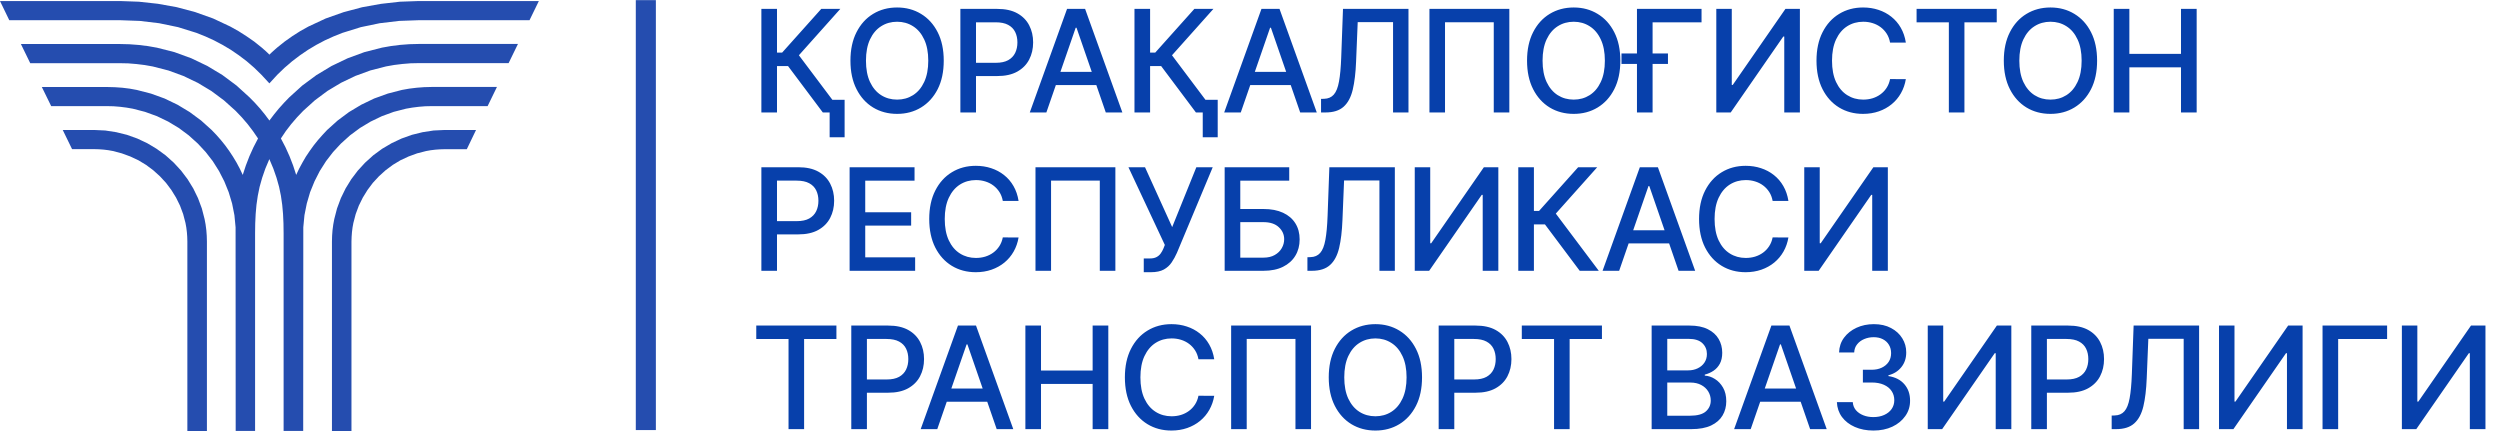 <svg width="300" height="52" viewBox="0 0 300 52" fill="none" xmlns="http://www.w3.org/2000/svg">
<rect x="0" y="0" width="300" height="52" fill="#808080" stroke="none"/>
<g clip-path="url(#clip0_0_7)">
<rect width="300" height="52" fill="white"/>
<path d="M98.738 13.495L94.563 7.924H93.24V13.495H91.365V1.068H93.24V6.316H93.853L98.55 1.068H100.837L95.868 6.632L101.025 13.495H98.738ZM101.353 11.978V16.468H99.557V11.978H101.353ZM113.249 7.281C113.249 8.608 113.006 9.749 112.521 10.704C112.035 11.654 111.37 12.386 110.524 12.9C109.683 13.41 108.726 13.665 107.654 13.665C106.578 13.665 105.617 13.41 104.772 12.9C103.93 12.386 103.267 11.652 102.782 10.697C102.296 9.743 102.053 8.604 102.053 7.281C102.053 5.954 102.296 4.816 102.782 3.865C103.267 2.91 103.93 2.178 104.772 1.668C105.617 1.155 106.578 0.898 107.654 0.898C108.726 0.898 109.683 1.155 110.524 1.668C111.37 2.178 112.035 2.91 112.521 3.865C113.006 4.816 113.249 5.954 113.249 7.281ZM111.392 7.281C111.392 6.27 111.228 5.418 110.9 4.727C110.577 4.031 110.132 3.505 109.566 3.149C109.003 2.789 108.366 2.609 107.654 2.609C106.938 2.609 106.299 2.789 105.737 3.149C105.174 3.505 104.729 4.031 104.402 4.727C104.078 5.418 103.916 6.27 103.916 7.281C103.916 8.292 104.078 9.146 104.402 9.842C104.729 10.534 105.174 11.059 105.737 11.419C106.299 11.775 106.938 11.953 107.654 11.953C108.366 11.953 109.003 11.775 109.566 11.419C110.132 11.059 110.577 10.534 110.9 9.842C111.228 9.146 111.392 8.292 111.392 7.281ZM115.245 13.495V1.068H119.674C120.641 1.068 121.442 1.244 122.077 1.596C122.712 1.947 123.188 2.429 123.503 3.04C123.819 3.646 123.976 4.33 123.976 5.091C123.976 5.855 123.817 6.543 123.497 7.154C123.181 7.761 122.704 8.242 122.065 8.598C121.43 8.95 120.631 9.126 119.668 9.126H116.622V7.536H119.498C120.109 7.536 120.605 7.431 120.985 7.22C121.365 7.006 121.644 6.715 121.822 6.347C122 5.979 122.089 5.56 122.089 5.091C122.089 4.621 122 4.205 121.822 3.841C121.644 3.477 121.363 3.191 120.979 2.985C120.599 2.779 120.097 2.676 119.474 2.676H117.12V13.495H115.245ZM125.564 13.495H123.574L128.046 1.068H130.212L134.684 13.495H132.694L129.181 3.325H129.084L125.564 13.495ZM125.898 8.628H132.354V10.206H125.898V8.628ZM143.51 13.495L139.335 7.924H138.012V13.495H136.137V1.068H138.012V6.316H138.625L143.322 1.068H145.609L140.639 6.632L145.797 13.495H143.51ZM146.125 11.978V16.468H144.329V11.978H146.125ZM148.893 13.495H146.903L151.375 1.068H153.541L158.013 13.495H156.023L152.509 3.325H152.412L148.893 13.495ZM149.227 8.628H155.683V10.206H149.227V8.628ZM158.525 13.495V11.868L158.889 11.856C159.383 11.844 159.771 11.676 160.054 11.353C160.342 11.029 160.55 10.507 160.679 9.787C160.813 9.067 160.902 8.106 160.946 6.905L161.159 1.068H169.017V13.495H167.166V2.657H162.925L162.73 7.403C162.678 8.733 162.544 9.852 162.33 10.758C162.115 11.66 161.751 12.342 161.238 12.803C160.728 13.264 160.002 13.495 159.059 13.495H158.525ZM181.12 1.068V13.495H179.251V2.67H173.402V13.495H171.533V1.068H181.12ZM194.44 7.281C194.44 8.608 194.198 9.749 193.712 10.704C193.227 11.654 192.561 12.386 191.716 12.9C190.874 13.41 189.918 13.665 188.846 13.665C187.77 13.665 186.809 13.41 185.963 12.9C185.122 12.386 184.459 11.652 183.973 10.697C183.488 9.743 183.245 8.604 183.245 7.281C183.245 5.954 183.488 4.816 183.973 3.865C184.459 2.91 185.122 2.178 185.963 1.668C186.809 1.155 187.77 0.898 188.846 0.898C189.918 0.898 190.874 1.155 191.716 1.668C192.561 2.178 193.227 2.91 193.712 3.865C194.198 4.816 194.44 5.954 194.44 7.281ZM192.584 7.281C192.584 6.27 192.42 5.418 192.092 4.727C191.768 4.031 191.323 3.505 190.757 3.149C190.195 2.789 189.558 2.609 188.846 2.609C188.13 2.609 187.491 2.789 186.928 3.149C186.366 3.505 185.921 4.031 185.593 4.727C185.27 5.418 185.108 6.27 185.108 7.281C185.108 8.292 185.27 9.146 185.593 9.842C185.921 10.534 186.366 11.059 186.928 11.419C187.491 11.775 188.13 11.953 188.846 11.953C189.558 11.953 190.195 11.775 190.757 11.419C191.323 11.059 191.768 10.534 192.092 9.842C192.42 9.146 192.584 8.292 192.584 7.281ZM204.185 1.068V2.682H198.311V13.495H196.436V1.068H204.185ZM194.579 7.67V6.413H200.156V7.67H194.579ZM205.956 1.068H207.813V10.194H207.928L214.251 1.068H215.987V13.495H214.112V4.381H213.996L207.686 13.495H205.956V1.068ZM228.701 5.109H226.808C226.735 4.704 226.6 4.348 226.402 4.041C226.204 3.733 225.961 3.473 225.674 3.258C225.386 3.044 225.065 2.882 224.709 2.773C224.357 2.663 223.983 2.609 223.586 2.609C222.87 2.609 222.229 2.789 221.663 3.149C221.1 3.509 220.655 4.037 220.328 4.733C220.004 5.428 219.842 6.278 219.842 7.281C219.842 8.292 220.004 9.146 220.328 9.842C220.655 10.538 221.102 11.063 221.669 11.419C222.235 11.775 222.872 11.953 223.58 11.953C223.973 11.953 224.345 11.901 224.697 11.796C225.053 11.687 225.374 11.527 225.661 11.316C225.949 11.106 226.191 10.849 226.39 10.546C226.592 10.238 226.731 9.886 226.808 9.49L228.701 9.496C228.6 10.107 228.404 10.669 228.113 11.183C227.826 11.693 227.456 12.133 227.002 12.506C226.553 12.874 226.04 13.159 225.461 13.361C224.883 13.563 224.252 13.665 223.568 13.665C222.492 13.665 221.533 13.41 220.692 12.9C219.85 12.386 219.187 11.652 218.702 10.697C218.22 9.743 217.979 8.604 217.979 7.281C217.979 5.954 218.222 4.816 218.708 3.865C219.193 2.91 219.857 2.178 220.698 1.668C221.539 1.155 222.496 0.898 223.568 0.898C224.227 0.898 224.842 0.993 225.413 1.183C225.987 1.369 226.503 1.644 226.96 2.008C227.417 2.368 227.795 2.809 228.095 3.331C228.394 3.849 228.596 4.441 228.701 5.109ZM229.99 2.682V1.068H239.608V2.682H235.731V13.495H233.862V2.682H229.99ZM251.652 7.281C251.652 8.608 251.41 9.749 250.924 10.704C250.439 11.654 249.773 12.386 248.928 12.9C248.087 13.41 247.13 13.665 246.058 13.665C244.982 13.665 244.021 13.41 243.176 12.9C242.334 12.386 241.671 11.652 241.185 10.697C240.7 9.743 240.457 8.604 240.457 7.281C240.457 5.954 240.7 4.816 241.185 3.865C241.671 2.91 242.334 2.178 243.176 1.668C244.021 1.155 244.982 0.898 246.058 0.898C247.13 0.898 248.087 1.155 248.928 1.668C249.773 2.178 250.439 2.91 250.924 3.865C251.41 4.816 251.652 5.954 251.652 7.281ZM249.796 7.281C249.796 6.27 249.632 5.418 249.304 4.727C248.981 4.031 248.536 3.505 247.969 3.149C247.407 2.789 246.77 2.609 246.058 2.609C245.342 2.609 244.703 2.789 244.14 3.149C243.578 3.505 243.133 4.031 242.805 4.727C242.482 5.418 242.32 6.27 242.32 7.281C242.32 8.292 242.482 9.146 242.805 9.842C243.133 10.534 243.578 11.059 244.14 11.419C244.703 11.775 245.342 11.953 246.058 11.953C246.77 11.953 247.407 11.775 247.969 11.419C248.536 11.059 248.981 10.534 249.304 9.842C249.632 9.146 249.796 8.292 249.796 7.281ZM253.648 13.495V1.068H255.523V6.468H261.719V1.068H263.6V13.495H261.719V8.076H255.523V13.495H253.648ZM91.365 32.495V20.068H95.795C96.762 20.068 97.563 20.244 98.198 20.596C98.833 20.948 99.308 21.429 99.624 22.04C99.939 22.646 100.097 23.33 100.097 24.091C100.097 24.855 99.937 25.543 99.618 26.154C99.302 26.761 98.825 27.242 98.186 27.598C97.55 27.95 96.752 28.126 95.789 28.126H92.743V26.536H95.619C96.23 26.536 96.725 26.431 97.106 26.221C97.486 26.006 97.765 25.715 97.943 25.347C98.121 24.979 98.21 24.56 98.21 24.091C98.21 23.621 98.121 23.205 97.943 22.841C97.765 22.477 97.484 22.191 97.099 21.985C96.719 21.779 96.218 21.676 95.595 21.676H93.24V32.495H91.365ZM101.953 32.495V20.068H109.745V21.682H103.828V25.468H109.338V27.076H103.828V30.881H109.817V32.495H101.953ZM122.229 24.109H120.336C120.263 23.704 120.127 23.348 119.929 23.041C119.731 22.733 119.488 22.473 119.201 22.258C118.914 22.044 118.592 21.882 118.236 21.773C117.884 21.663 117.51 21.609 117.114 21.609C116.398 21.609 115.756 21.789 115.19 22.149C114.628 22.509 114.183 23.037 113.855 23.733C113.531 24.428 113.37 25.278 113.37 26.281C113.37 27.293 113.531 28.146 113.855 28.842C114.183 29.538 114.63 30.064 115.196 30.419C115.762 30.776 116.4 30.953 117.107 30.953C117.5 30.953 117.872 30.901 118.224 30.796C118.58 30.686 118.902 30.527 119.189 30.316C119.476 30.106 119.719 29.849 119.917 29.546C120.119 29.238 120.259 28.886 120.336 28.49L122.229 28.496C122.128 29.107 121.931 29.669 121.64 30.183C121.353 30.692 120.983 31.134 120.53 31.506C120.081 31.874 119.567 32.159 118.989 32.361C118.41 32.563 117.779 32.665 117.095 32.665C116.019 32.665 115.061 32.41 114.219 31.9C113.378 31.386 112.714 30.652 112.229 29.697C111.748 28.743 111.507 27.604 111.507 26.281C111.507 24.954 111.75 23.816 112.235 22.865C112.72 21.91 113.384 21.178 114.225 20.668C115.067 20.155 116.023 19.898 117.095 19.898C117.755 19.898 118.37 19.993 118.94 20.183C119.514 20.369 120.03 20.644 120.487 21.008C120.944 21.368 121.323 21.809 121.622 22.331C121.921 22.849 122.124 23.441 122.229 24.109ZM133.845 20.068V32.495H131.976V21.67H126.127V32.495H124.258V20.068H133.845ZM137.251 32.665V31.014H137.997C138.308 31.014 138.565 30.962 138.768 30.856C138.974 30.751 139.142 30.61 139.271 30.432C139.405 30.25 139.516 30.051 139.605 29.837L139.781 29.394L135.412 20.068H137.402L140.661 27.252L143.561 20.068H145.527L141.231 30.341C141.049 30.753 140.839 31.136 140.6 31.487C140.365 31.839 140.052 32.124 139.66 32.343C139.267 32.557 138.747 32.665 138.1 32.665H137.251ZM146.959 32.495V20.068H154.707V21.682H148.834V25.08H151.613C152.535 25.08 153.318 25.229 153.961 25.529C154.608 25.828 155.102 26.251 155.442 26.797C155.786 27.343 155.957 27.986 155.957 28.727C155.957 29.467 155.786 30.12 155.442 30.686C155.102 31.253 154.608 31.696 153.961 32.015C153.318 32.335 152.535 32.495 151.613 32.495H146.959ZM148.834 30.917H151.613C152.147 30.917 152.598 30.812 152.966 30.602C153.338 30.391 153.619 30.118 153.809 29.782C154.004 29.447 154.101 29.087 154.101 28.702C154.101 28.144 153.886 27.665 153.458 27.264C153.029 26.86 152.414 26.657 151.613 26.657H148.834V30.917ZM156.89 32.495V30.869L157.254 30.856C157.748 30.844 158.136 30.676 158.419 30.353C158.706 30.029 158.915 29.507 159.044 28.787C159.178 28.067 159.267 27.106 159.311 25.905L159.523 20.068H167.381V32.495H165.531V21.657H161.289L161.095 26.402C161.042 27.733 160.909 28.852 160.695 29.758C160.48 30.66 160.116 31.342 159.602 31.803C159.093 32.264 158.367 32.495 157.424 32.495H156.89ZM169.77 20.068H171.627V29.194H171.742L178.065 20.068H179.8V32.495H177.925V23.381H177.81L171.5 32.495H169.77V20.068ZM189.566 32.495L185.392 26.924H184.069V32.495H182.194V20.068H184.069V25.316H184.682L189.378 20.068H191.666L186.696 25.632L191.854 32.495H189.566ZM194.299 32.495H192.309L196.781 20.068H198.947L203.419 32.495H201.429L197.915 22.325H197.818L194.299 32.495ZM194.633 27.628H201.089V29.206H194.633V27.628ZM214.609 24.109H212.716C212.643 23.704 212.508 23.348 212.309 23.041C212.111 22.733 211.869 22.473 211.581 22.258C211.294 22.044 210.973 21.882 210.617 21.773C210.265 21.663 209.89 21.609 209.494 21.609C208.778 21.609 208.137 21.789 207.57 22.149C207.008 22.509 206.563 23.037 206.235 23.733C205.912 24.428 205.75 25.278 205.75 26.281C205.75 27.293 205.912 28.146 206.235 28.842C206.563 29.538 207.01 30.064 207.577 30.419C208.143 30.776 208.78 30.953 209.488 30.953C209.88 30.953 210.252 30.901 210.604 30.796C210.96 30.686 211.282 30.527 211.569 30.316C211.856 30.106 212.099 29.849 212.297 29.546C212.5 29.238 212.639 28.886 212.716 28.49L214.609 28.496C214.508 29.107 214.312 29.669 214.021 30.183C213.733 30.692 213.363 31.134 212.91 31.506C212.461 31.874 211.947 32.159 211.369 32.361C210.79 32.563 210.159 32.665 209.476 32.665C208.4 32.665 207.441 32.41 206.6 31.9C205.758 31.386 205.095 30.652 204.609 29.697C204.128 28.743 203.887 27.604 203.887 26.281C203.887 24.954 204.13 23.816 204.615 22.865C205.101 21.91 205.764 21.178 206.606 20.668C207.447 20.155 208.404 19.898 209.476 19.898C210.135 19.898 210.75 19.993 211.32 20.183C211.895 20.369 212.411 20.644 212.868 21.008C213.325 21.368 213.703 21.809 214.002 22.331C214.302 22.849 214.504 23.441 214.609 24.109ZM216.511 20.068H218.368V29.194H218.483L224.806 20.068H226.541V32.495H224.666V23.381H224.551L218.24 32.495H216.511V20.068ZM90.752 40.682V39.068H100.37V40.682H96.493V51.495H94.624V40.682H90.752ZM102.154 51.495V39.068H106.583C107.55 39.068 108.351 39.244 108.986 39.596C109.621 39.947 110.096 40.429 110.412 41.04C110.728 41.647 110.885 42.33 110.885 43.091C110.885 43.855 110.726 44.543 110.406 45.154C110.09 45.761 109.613 46.242 108.974 46.598C108.339 46.95 107.54 47.126 106.577 47.126H103.531V45.536H106.407C107.018 45.536 107.514 45.431 107.894 45.221C108.274 45.006 108.553 44.715 108.731 44.347C108.909 43.979 108.998 43.56 108.998 43.091C108.998 42.621 108.909 42.205 108.731 41.841C108.553 41.477 108.272 41.191 107.888 40.985C107.507 40.779 107.006 40.676 106.383 40.676H104.029V51.495H102.154ZM112.473 51.495H110.483L114.955 39.068H117.121L121.593 51.495H119.603L116.09 41.325H115.993L112.473 51.495ZM112.807 46.628H119.263V48.206H112.807V46.628ZM123.046 51.495V39.068H124.921V44.468H131.116V39.068H132.997V51.495H131.116V46.076H124.921V51.495H123.046ZM145.708 43.109H143.815C143.742 42.704 143.606 42.348 143.408 42.041C143.21 41.733 142.967 41.472 142.68 41.258C142.393 41.044 142.071 40.882 141.715 40.773C141.363 40.663 140.989 40.609 140.592 40.609C139.876 40.609 139.235 40.789 138.669 41.149C138.107 41.509 137.662 42.037 137.334 42.733C137.01 43.428 136.849 44.278 136.849 45.281C136.849 46.292 137.01 47.146 137.334 47.842C137.662 48.538 138.109 49.063 138.675 49.419C139.241 49.776 139.878 49.953 140.586 49.953C140.979 49.953 141.351 49.901 141.703 49.796C142.059 49.687 142.38 49.527 142.668 49.316C142.955 49.106 143.198 48.849 143.396 48.546C143.598 48.238 143.738 47.886 143.815 47.49L145.708 47.496C145.607 48.107 145.41 48.669 145.119 49.183C144.832 49.693 144.462 50.133 144.009 50.506C143.56 50.874 143.046 51.159 142.467 51.361C141.889 51.563 141.258 51.665 140.574 51.665C139.498 51.665 138.539 51.41 137.698 50.9C136.857 50.386 136.193 49.652 135.708 48.697C135.226 47.743 134.986 46.604 134.986 45.281C134.986 43.954 135.228 42.816 135.714 41.865C136.199 40.91 136.863 40.178 137.704 39.668C138.546 39.155 139.502 38.898 140.574 38.898C141.234 38.898 141.849 38.993 142.419 39.183C142.993 39.369 143.509 39.644 143.966 40.008C144.423 40.368 144.802 40.809 145.101 41.331C145.4 41.849 145.603 42.441 145.708 43.109ZM157.324 39.068V51.495H155.455V40.67H149.606V51.495H147.737V39.068H157.324ZM170.644 45.281C170.644 46.608 170.402 47.749 169.916 48.703C169.431 49.654 168.765 50.386 167.92 50.9C167.079 51.41 166.122 51.665 165.05 51.665C163.974 51.665 163.013 51.41 162.168 50.9C161.326 50.386 160.663 49.652 160.177 48.697C159.692 47.743 159.449 46.604 159.449 45.281C159.449 43.954 159.692 42.816 160.177 41.865C160.663 40.91 161.326 40.178 162.168 39.668C163.013 39.155 163.974 38.898 165.05 38.898C166.122 38.898 167.079 39.155 167.92 39.668C168.765 40.178 169.431 40.91 169.916 41.865C170.402 42.816 170.644 43.954 170.644 45.281ZM168.788 45.281C168.788 44.27 168.624 43.418 168.296 42.727C167.973 42.031 167.528 41.505 166.961 41.149C166.399 40.789 165.762 40.609 165.05 40.609C164.334 40.609 163.695 40.789 163.132 41.149C162.57 41.505 162.125 42.031 161.797 42.727C161.474 43.418 161.312 44.27 161.312 45.281C161.312 46.292 161.474 47.146 161.797 47.842C162.125 48.534 162.57 49.059 163.132 49.419C163.695 49.776 164.334 49.953 165.05 49.953C165.762 49.953 166.399 49.776 166.961 49.419C167.528 49.059 167.973 48.534 168.296 47.842C168.624 47.146 168.788 46.292 168.788 45.281ZM172.64 51.495V39.068H177.07C178.037 39.068 178.838 39.244 179.473 39.596C180.108 39.947 180.583 40.429 180.899 41.04C181.214 41.647 181.372 42.33 181.372 43.091C181.372 43.855 181.212 44.543 180.893 45.154C180.577 45.761 180.1 46.242 179.461 46.598C178.826 46.95 178.027 47.126 177.064 47.126H174.018V45.536H176.894C177.505 45.536 178 45.431 178.381 45.221C178.761 45.006 179.04 44.715 179.218 44.347C179.396 43.979 179.485 43.56 179.485 43.091C179.485 42.621 179.396 42.205 179.218 41.841C179.04 41.477 178.759 41.191 178.374 40.985C177.994 40.779 177.493 40.676 176.87 40.676H174.515V51.495H172.64ZM182.616 40.682V39.068H192.233V40.682H188.356V51.495H186.487V40.682H182.616ZM198.197 51.495V39.068H202.748C203.63 39.068 204.36 39.213 204.938 39.505C205.517 39.792 205.95 40.182 206.237 40.676C206.524 41.165 206.668 41.717 206.668 42.332C206.668 42.85 206.573 43.287 206.383 43.643C206.193 43.995 205.938 44.278 205.618 44.492C205.303 44.703 204.955 44.856 204.574 44.953V45.075C204.987 45.095 205.39 45.229 205.782 45.475C206.178 45.718 206.506 46.064 206.765 46.513C207.024 46.962 207.153 47.508 207.153 48.151C207.153 48.786 207.004 49.357 206.704 49.862C206.409 50.364 205.952 50.763 205.333 51.058C204.714 51.349 203.923 51.495 202.96 51.495H198.197ZM200.072 49.887H202.778C203.676 49.887 204.32 49.713 204.708 49.365C205.096 49.017 205.29 48.582 205.29 48.06C205.29 47.668 205.191 47.308 204.993 46.98C204.795 46.653 204.512 46.392 204.144 46.197C203.78 46.003 203.347 45.906 202.845 45.906H200.072V49.887ZM200.072 44.444H202.584C203.005 44.444 203.383 44.363 203.719 44.201C204.059 44.039 204.328 43.813 204.526 43.522C204.728 43.226 204.829 42.878 204.829 42.478C204.829 41.964 204.649 41.533 204.289 41.185C203.929 40.837 203.377 40.663 202.633 40.663H200.072V44.444ZM210.085 51.495H208.095L212.567 39.068H214.733L219.205 51.495H217.215L213.702 41.325H213.605L210.085 51.495ZM210.419 46.628H216.875V48.206H210.419V46.628ZM224.815 51.665C223.981 51.665 223.237 51.521 222.582 51.234C221.93 50.947 221.415 50.548 221.034 50.038C220.658 49.525 220.456 48.93 220.427 48.254H222.333C222.357 48.623 222.48 48.942 222.703 49.213C222.929 49.48 223.225 49.687 223.589 49.832C223.953 49.978 224.357 50.05 224.802 50.05C225.292 50.05 225.725 49.966 226.101 49.796C226.481 49.626 226.779 49.389 226.993 49.086C227.207 48.778 227.315 48.424 227.315 48.024C227.315 47.607 227.207 47.241 226.993 46.926C226.783 46.606 226.473 46.355 226.065 46.173C225.66 45.991 225.171 45.9 224.596 45.9H223.546V44.371H224.596C225.057 44.371 225.462 44.288 225.81 44.122C226.162 43.956 226.437 43.726 226.635 43.43C226.833 43.131 226.932 42.781 226.932 42.381C226.932 41.996 226.845 41.663 226.671 41.38C226.501 41.092 226.259 40.868 225.943 40.706C225.632 40.544 225.264 40.463 224.839 40.463C224.434 40.463 224.056 40.538 223.704 40.688C223.356 40.833 223.073 41.044 222.855 41.319C222.636 41.59 222.519 41.916 222.503 42.296H220.688C220.709 41.624 220.907 41.034 221.283 40.524C221.663 40.014 222.165 39.616 222.788 39.328C223.411 39.041 224.103 38.898 224.863 38.898C225.66 38.898 226.348 39.053 226.926 39.365C227.509 39.672 227.958 40.083 228.273 40.597C228.593 41.111 228.751 41.673 228.747 42.284C228.751 42.979 228.556 43.57 228.164 44.055C227.776 44.541 227.258 44.867 226.611 45.032V45.13C227.436 45.255 228.075 45.583 228.528 46.112C228.985 46.642 229.212 47.3 229.208 48.084C229.212 48.768 229.022 49.381 228.637 49.923C228.257 50.465 227.737 50.892 227.078 51.203C226.419 51.511 225.664 51.665 224.815 51.665ZM231.33 39.068H233.186V48.194H233.302L239.624 39.068H241.36V51.495H239.485V42.381H239.37L233.059 51.495H231.33V39.068ZM243.753 51.495V39.068H248.183C249.15 39.068 249.951 39.244 250.586 39.596C251.221 39.947 251.696 40.429 252.012 41.04C252.327 41.647 252.485 42.33 252.485 43.091C252.485 43.855 252.325 44.543 252.006 45.154C251.69 45.761 251.213 46.242 250.573 46.598C249.938 46.95 249.139 47.126 248.177 47.126H245.131V45.536H248.007C248.618 45.536 249.113 45.431 249.493 45.221C249.874 45.006 250.153 44.715 250.331 44.347C250.509 43.979 250.598 43.56 250.598 43.091C250.598 42.621 250.509 42.205 250.331 41.841C250.153 41.477 249.872 41.191 249.487 40.985C249.107 40.779 248.605 40.676 247.982 40.676H245.628V51.495H243.753ZM253.401 51.495V49.868L253.765 49.856C254.258 49.844 254.647 49.676 254.93 49.353C255.217 49.029 255.425 48.507 255.555 47.787C255.688 47.067 255.777 46.106 255.822 44.905L256.034 39.068H263.892V51.495H262.041V40.657H257.8L257.606 45.403C257.553 46.733 257.42 47.852 257.205 48.758C256.991 49.66 256.627 50.342 256.113 50.803C255.603 51.264 254.877 51.495 253.935 51.495H253.401ZM266.281 39.068H268.138V48.194H268.253L274.576 39.068H276.311V51.495H274.436V42.381H274.321L268.01 51.495H266.281V39.068ZM286.453 39.068V40.682H280.579V51.495H278.705V39.068H286.453ZM288.225 39.068H290.081V48.194H290.197L296.519 39.068H298.255V51.495H296.38V42.381H296.265L289.954 51.495H288.225V39.068Z" fill="#0740AB"/>
<path d="M22.483 28.982V51.717H24.83V28.982L24.811 28.296L24.76 27.619L24.672 26.946L24.551 26.291L24.22 25.01L23.761 23.779L23.192 22.613L22.514 21.511L21.736 20.481L20.86 19.528L19.86 18.631L18.794 17.857L17.661 17.18L16.472 16.622L15.229 16.178L13.947 15.862L12.629 15.659L11.288 15.597H7.528L8.648 17.896H11.288L11.863 17.912L12.426 17.952L12.989 18.021L13.534 18.119L14.613 18.402L15.636 18.777L16.611 19.234L17.532 19.791L18.398 20.438L19.193 21.156L19.92 21.942L20.563 22.8L21.126 23.712L21.603 24.679L21.98 25.693L22.258 26.758L22.356 27.297L22.426 27.855L22.467 28.412L22.483 28.982Z" fill="#254DAF"/>
<path d="M42.176 28.982V51.717H39.834V28.982L39.852 28.296L39.903 27.619L39.991 26.946L40.112 26.291L40.444 25.01L40.903 23.779L41.472 22.613L42.15 21.511L42.928 20.481L43.804 19.528L44.797 18.631L45.864 17.849L47 17.18L48.19 16.622L49.433 16.178L50.714 15.862L52.033 15.659L53.372 15.597H57.125L56.016 17.904H53.374L52.801 17.92L52.238 17.96L51.675 18.029L51.128 18.127L50.055 18.402L49.031 18.777L48.05 19.234L47.127 19.791L46.263 20.438L45.469 21.156L44.742 21.942L44.099 22.8L43.536 23.712L43.059 24.679L42.682 25.693L42.404 26.758L42.305 27.297L42.236 27.855L42.195 28.412L42.176 28.982Z" fill="#254DAF"/>
<path d="M32.555 6.337L32.328 6.556L32.105 6.335L31.871 6.118L31.384 5.692L30.508 4.991L29.58 4.348L28.628 3.74L27.641 3.188L25.577 2.219L23.425 1.451L21.202 0.859L18.937 0.453L16.668 0.206L14.416 0.125H-0L1.113 2.424H14.387L16.763 2.509L19.089 2.785L21.367 3.257L23.567 3.941L24.633 4.366L25.679 4.843L26.703 5.384L27.7 5.976L28.665 6.637L29.603 7.349L30.508 8.131L31.374 8.975L32.326 10.005L33.272 8.975L34.148 8.131L35.059 7.349L35.999 6.637L36.969 5.976L37.96 5.384L38.984 4.843L40.035 4.366L41.103 3.941L43.302 3.257L45.573 2.785L47.899 2.509L50.274 2.424H63.542L64.662 0.125H50.245L47.993 0.206L45.722 0.462L43.46 0.867L41.236 1.459L39.078 2.221L37.016 3.182L36.026 3.734L35.073 4.342L34.156 4.991L33.276 5.694L32.789 6.12L32.555 6.337Z" fill="#254DAF"/>
<path d="M31.777 13.727L32.328 14.463L32.879 13.737L33.46 13.026L34.074 12.342L34.713 11.681L36.279 10.262L37.975 9.009L39.787 7.919L41.708 6.998L43.726 6.256L45.833 5.717L46.912 5.526L48.01 5.388L49.123 5.303L50.25 5.275H62.154L61.034 7.574H50.28L49.269 7.596L48.278 7.677L47.297 7.797L46.327 7.969L44.447 8.452L42.641 9.113L40.923 9.936L39.297 10.911L37.784 12.038L36.384 13.303L35.643 14.08L34.945 14.891L34.295 15.736L33.708 16.614L34.255 17.664L34.742 18.745L35.172 19.854L35.542 20.988L35.897 20.239L36.292 19.509L36.701 18.804L37.16 18.119L37.641 17.452L38.151 16.815L38.698 16.195L39.252 15.601L40.518 14.461L41.881 13.447L43.35 12.567L44.899 11.821L46.538 11.229L48.233 10.791L49.103 10.637L49.992 10.528L50.89 10.459L51.801 10.435H59.633L58.514 12.734H51.816L51.025 12.752L50.241 12.815L49.476 12.912L48.716 13.044L47.242 13.423L45.825 13.942L44.474 14.591L43.202 15.355L42.008 16.239L40.911 17.229L39.971 18.242L39.123 19.341L38.374 20.519L37.742 21.76L37.213 23.06L36.814 24.422L36.535 25.823L36.396 27.272L36.384 51.709H34.033V28.012L34.017 26.818L33.964 25.675L33.865 24.57L33.71 23.491L33.489 22.421L33.186 21.34L32.803 20.237L32.322 19.094L31.84 20.237L31.458 21.34L31.154 22.421L30.935 23.491L30.778 24.57L30.68 25.675L30.626 26.818L30.61 28.012V51.709H28.282L28.27 27.272L28.13 25.823L27.852 24.422L27.442 23.06L26.914 21.76L26.277 20.519L25.534 19.341L24.68 18.242L23.741 17.229L22.643 16.239L21.453 15.355L20.182 14.591L18.837 13.942L17.404 13.423L15.938 13.044L15.178 12.912L14.41 12.815L13.628 12.752L12.838 12.734H6.142L5.02 10.441H12.862L13.773 10.465L14.678 10.528L15.561 10.637L16.415 10.793L18.116 11.231L19.754 11.823L21.304 12.569L22.766 13.449L24.136 14.463L25.401 15.602L25.97 16.195L26.515 16.815L27.027 17.452L27.51 18.121L27.962 18.806L28.386 19.511L28.775 20.241L29.13 20.99L29.502 19.856L29.93 18.747L30.418 17.666L30.964 16.616L30.36 15.736L29.711 14.885L29.013 14.074L28.276 13.303L26.877 12.046L25.362 10.919L23.738 9.944L22.02 9.121L20.215 8.46L18.335 7.977L17.365 7.805L16.384 7.685L15.393 7.604L14.381 7.582H3.628L2.508 5.283H14.41L15.536 5.311L16.652 5.396L17.756 5.532L18.837 5.723L20.936 6.256L22.954 6.992L24.875 7.912L26.687 9.003L28.38 10.262L29.942 11.681L30.581 12.332L31.195 13.015L31.777 13.727Z" fill="#254DAF"/>
<rect x="76.296" y="0.016" width="2.408" height="51.592" fill="#254DAF"/>
</g>
<defs>
<clipPath id="clip0_0_7">
<rect width="300" height="52" fill="white"/>
</clipPath>
</defs>
</svg>
